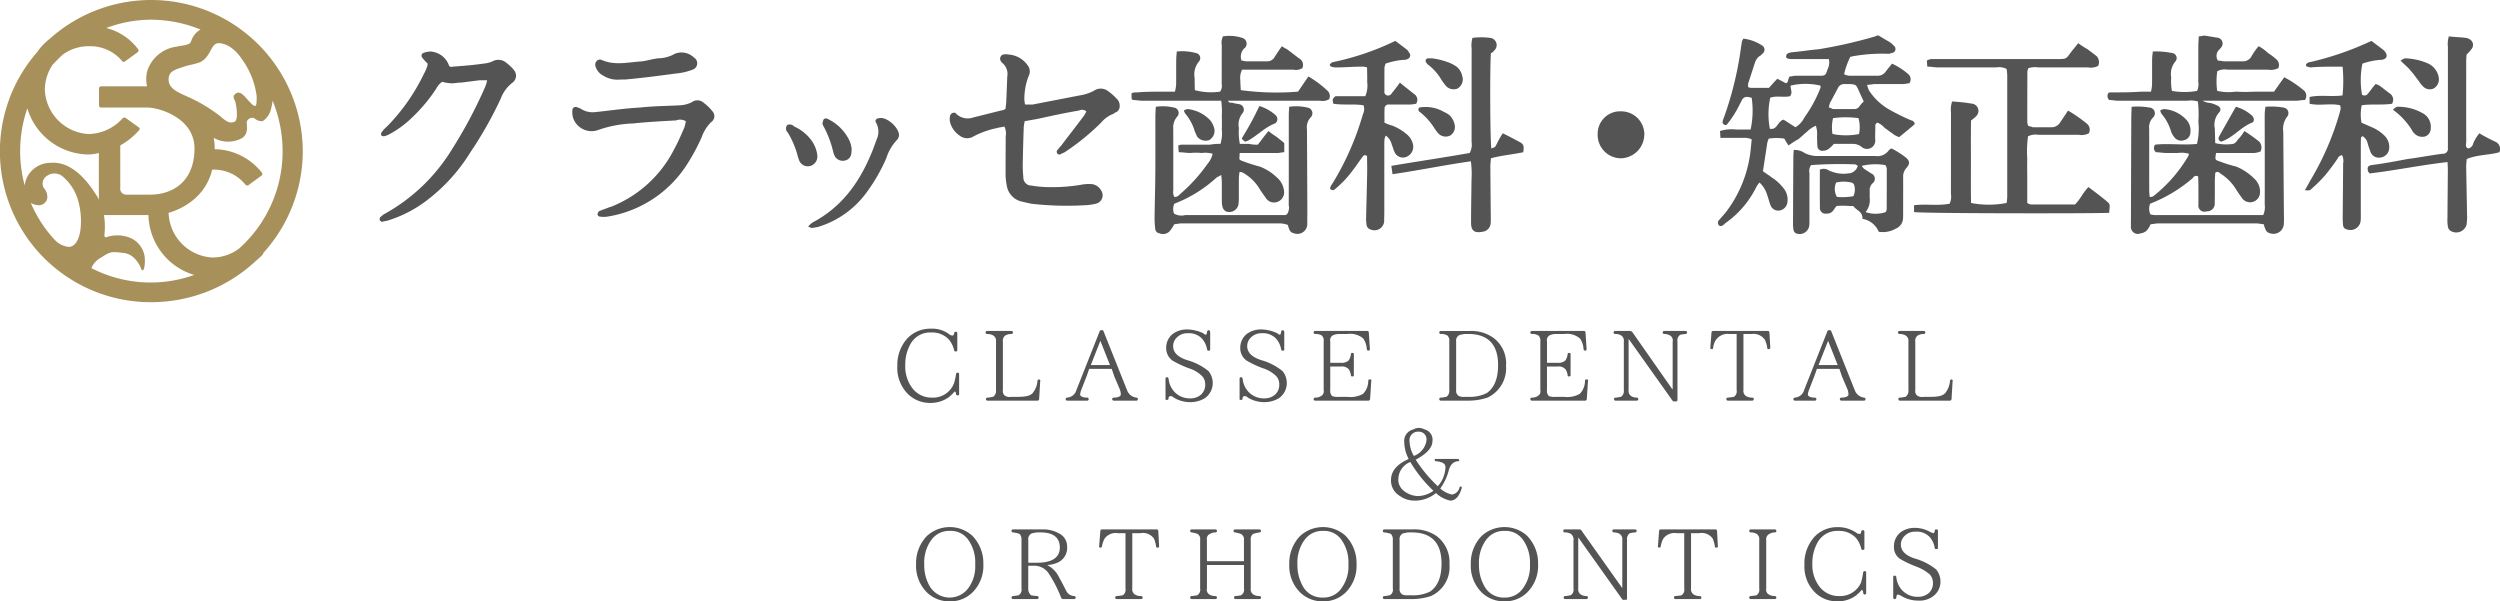 <svg id="logo_official01.svg" xmlns="http://www.w3.org/2000/svg" width="330.094" height="79.4" viewBox="0 0 330.094 79.4">
  <defs>
    <style>
      .cls-1 {
        fill: #545454;
      }

      .cls-1, .cls-2 {
        fill-rule: evenodd;
      }

      .cls-2 {
        fill: #a7905a;
      }
    </style>
  </defs>
  <path id="シェイプ_834" data-name="シェイプ 834" class="cls-1" d="M936.765,16723a8.923,8.923,0,0,1,2.346.1,0.76,0.76,0,0,1,.5,1.3,1.8,1.8,0,0,0-.527,1.5c0.012,2.7,0,5.4.008,8.1,0,0.3.035,0.6,0.06,0.9a0.712,0.712,0,0,0,.484-0.1,18.885,18.885,0,0,0,4.5-5.1,1.324,1.324,0,0,0,.209-0.5,3.74,3.74,0,0,0-1.476-.1h-1.486c-0.489,0-.979-0.1-1.4-0.1a0.7,0.7,0,0,1-.108-1c1.8-.2,3.656.1,5.518-0.1a8.408,8.408,0,0,0,.186-2.9,15.617,15.617,0,0,0-.058-2.7,3.363,3.363,0,0,0-1.395-.1h-9.161c-0.4,0-.81-0.1-1.162-0.1a0.724,0.724,0,0,1-.115-0.9,0.352,0.352,0,0,1,.265-0.1c1.362,0,2.723,0,4.085-.1h1.288a5.709,5.709,0,0,0,.136-0.9c0.016-1.1,0-2.3.013-3.4,0-.3.059-0.7,0.093-1a10.313,10.313,0,0,1,2.519.2,0.672,0.672,0,0,1,.47,1.1,2.534,2.534,0,0,0-.565,2.1,7.556,7.556,0,0,0,.091,1.8,9.318,9.318,0,0,0,3.331,0,2.136,2.136,0,0,0,.153-1.2c0.011-1.6,0-3.2.007-4.7,0-.4.037-0.8,0.06-1.3,0.3,0,.536-0.1.766-0.1,0.614,0.1,1.236.2,1.835,0.3a0.785,0.785,0,0,1,.4,1.2,2.2,2.2,0,0,1-.242.3,1.146,1.146,0,0,0-.236,1.5c0.312,0,.632.1,0.954,0.1h2.352a1.312,1.312,0,0,0,1.038-.5,8.556,8.556,0,0,1,1.032-1.5,5.513,5.513,0,0,1,1.24.9,7.951,7.951,0,0,1,1.177.9,1,1,0,0,1,.186,1.1,2.255,2.255,0,0,1-1.379.2h-5.323a2.166,2.166,0,0,0-1.356.2,8.962,8.962,0,0,0-.015,2.6,6.833,6.833,0,0,0,2.463.1,22.535,22.535,0,0,0,2.6,0h2.451c0.478-.7.915-1.3,1.343-1.9a14.559,14.559,0,0,1,2.659,1.8,0.989,0.989,0,0,1,.082,1.2c-0.395,0-.8.1-1.2,0.1H946.126a2.584,2.584,0,0,0,1.034.3,3.955,3.955,0,0,1,1.038.4,0.513,0.513,0,0,1,.164.8,2.444,2.444,0,0,0-.608,2.2c0.012,0.6.033,1.2,0.051,1.9a6.386,6.386,0,0,0,2.373.1,1.05,1.05,0,0,0,.557-0.5,6.916,6.916,0,0,0,.928-1.2,23.583,23.583,0,0,1,1.953,1.4,1.163,1.163,0,0,1,.168,1.3,2.669,2.669,0,0,1-.842.2h-5.026c-0.151.9-.146,0.9,0.441,1.1a19.589,19.589,0,0,0,2.234.7,7.292,7.292,0,0,1,2.382,1.6,2.3,2.3,0,0,1,.742,1.9,1.31,1.31,0,0,1-2.257.8c-0.31-.4-0.579-0.8-0.846-1.2a6.335,6.335,0,0,0-2.148-2.2,0.558,0.558,0,0,0-.334-0.2,0.513,0.513,0,0,0-.316.1c-0.02.3-.055,0.7-0.058,1-0.011,1,.012,2-0.017,3a1,1,0,0,1-1.063,1.1,0.81,0.81,0,0,1-1.09-.9c0.007-.9,0-1.7,0-2.5,0-.4-0.022-0.8-0.033-1.2a0.484,0.484,0,0,0-.7.2,19.343,19.343,0,0,1-5.648,3.4,1.866,1.866,0,0,0,.035,1.4,2.97,2.97,0,0,0,.94.1H954.14a2.556,2.556,0,0,0,.2-1.4q0.012-4.8,0-9.6c0-.8-0.008-1.6,0-2.4a8.588,8.588,0,0,1,.1-0.9,9.249,9.249,0,0,1,2.365.1,0.741,0.741,0,0,1,.506,1.2,2.633,2.633,0,0,0-.521,2q0.039,5.55.086,11.1a9.615,9.615,0,0,1-.023,1.2,1.377,1.377,0,0,1-1.815,1.1,0.767,0.767,0,0,1-.544-0.4,4.054,4.054,0,0,1-.288-0.8c-0.309,0-.628-0.1-0.947-0.1h-13c-0.326,0-.653.1-0.977,0.1a3.682,3.682,0,0,1-.481.8,1.358,1.358,0,0,1-.819.4,0.922,0.922,0,0,1-1.3-1c-0.018-.3-0.007-0.5-0.006-0.8,0.015-4.5.028-9,.046-13.4C936.723,16724,936.748,16723.6,936.765,16723Zm-126.4,15.5a7.274,7.274,0,0,1-.509.8,1.2,1.2,0,0,1-1.465.4,0.617,0.617,0,0,1-.545-0.6,11.264,11.264,0,0,1-.088-1.5c0.024-1.9.085-3.9,0.1-5.9,0.019-2.5,0-5,.007-7.4,0-.4.033-0.9,0.054-1.3a6.228,6.228,0,0,1,2.368.1,0.716,0.716,0,0,1,.46,1.2,2.156,2.156,0,0,0-.523,1.6c0.013,2.7,0,5.4.009,8.1a1.455,1.455,0,0,0,.127.9,0.782,0.782,0,0,0,.686-0.3,21.729,21.729,0,0,0,3.731-4.1,2.969,2.969,0,0,0,.645-1.3,3.648,3.648,0,0,0-1.462-.1,7.379,7.379,0,0,0-1.486,0c-0.488,0-.977-0.1-1.523-0.1-0.026-.3-0.046-0.6-0.067-0.9,0.161,0,.271-0.1.382-0.1H815.1a6.126,6.126,0,0,1,1.359-.1,4.714,4.714,0,0,0,.177-1.9c0.023-.6.015-1.2,0-1.8a10.3,10.3,0,0,0-.078-2H806.17c-0.449,0-.9-0.1-1.3-0.1-0.077-.1-0.142-0.2-0.147-0.2-0.014-.3,0-0.5,0-0.7a1.855,1.855,0,0,1,.717-0.1c1.238-.1,2.476-0.1,3.715-0.1h1.291a4.8,4.8,0,0,0,.158-0.9c0.019-1.1,0-2.2.015-3.3,0-.4.045-0.7,0.071-1.1a6.971,6.971,0,0,1,2.516.2,0.678,0.678,0,0,1,.432,1.1,2.66,2.66,0,0,0-.59,2.2c0,0.5.017,1.1,0.025,1.6a8.209,8.209,0,0,0,3.334.2,1.264,1.264,0,0,0,.214-1c0.01-1.7,0-3.4.011-5.1a1.959,1.959,0,0,1,.162-1.2,5.427,5.427,0,0,1,2.526.2,0.787,0.787,0,0,1,.384,1.3,1.507,1.507,0,0,0-.463,1.7c0.208,0,.44.1,0.674,0.1h2.724a1.12,1.12,0,0,0,.928-0.5q0.466-.75,1.006-1.5a3.987,3.987,0,0,0,.671.4c0.535,0.4,1.045.8,1.585,1.2a0.983,0.983,0,0,1,.436,1.3,1.6,1.6,0,0,1-1.174.2h-6.78a2.4,2.4,0,0,0-.228,1.4c0,0.5.039,0.9,0.059,1.3a34.788,34.788,0,0,0,7.556.2c0.424-.6.884-1.3,1.374-2a13.129,13.129,0,0,1,2.537,1.9,0.964,0.964,0,0,1,.2,1.1,1.683,1.683,0,0,1-1.193.2H817.444c0.206,0.4.48,0.2,0.7,0.3,0.318,0.1.651,0.1,0.949,0.2a0.736,0.736,0,0,1,.318,1.1,2.349,2.349,0,0,0-.518,2,8.023,8.023,0,0,0,.125,2.1h1.255a4.217,4.217,0,0,0,1.123.1c0.466-.6.906-1.2,1.4-1.8a10.649,10.649,0,0,0,1.122.8c0.332,0.3.649,0.5,0.965,0.8v1.2c-0.321,0-.6.1-0.872,0.1H819c-0.02.3-.036,0.6-0.05,0.8a0.731,0.731,0,0,0,.245.2,23.9,23.9,0,0,0,2.467.8,6.607,6.607,0,0,1,2.212,1.4,2.686,2.686,0,0,1,.961,1.7,1.343,1.343,0,0,1-1.623,1.6,1.36,1.36,0,0,1-.795-0.6c-0.265-.4-0.507-0.7-0.755-1.1a5.961,5.961,0,0,0-2.07-2.1,1.13,1.13,0,0,0-.611-0.2,6.218,6.218,0,0,0-.09.8c-0.011.8,0,1.6-.007,2.4a7.732,7.732,0,0,1-.028.9,1.229,1.229,0,0,1-1.7,1.1,0.956,0.956,0,0,1-.4-0.5,2.226,2.226,0,0,1-.11-0.8c-0.013-.8,0-1.7-0.008-2.5,0-.3-0.041-0.6-0.072-1a3.949,3.949,0,0,1-.571.3,17.689,17.689,0,0,1-5.631,3.5,1.7,1.7,0,0,0-.033,1.3,1.9,1.9,0,0,0,1.461.2h13a0.689,0.689,0,0,0,.445-0.1,1.519,1.519,0,0,0,.237-1.2c0.011-2.4.006-4.8,0.006-7.2,0-1.5,0-3.1,0-4.7,0-.4.033-0.7,0.053-1.1a6.269,6.269,0,0,1,2.376.1,0.757,0.757,0,0,1,.458,1.3,1.934,1.934,0,0,0-.485,1.6c0.017,3.6.035,7.1,0.05,10.7,0,0.6-.015,1.2-0.007,1.8a1.308,1.308,0,0,1-1.77,1.2,0.787,0.787,0,0,1-.562-0.4,4.381,4.381,0,0,1-.238-0.7,3.28,3.28,0,0,0-.956-0.2H811.276C810.955,16738.4,810.633,16738.5,810.361,16738.5Zm97.758-13.2c-0.688.6-1.314,1.1-2.041,1.7a2.331,2.331,0,0,1-.916-0.5c-0.345-.2-0.665-0.5-1-0.7a2.51,2.51,0,0,0-.945-0.7,0.407,0.407,0,0,0-.29.5c-0.013.6-.044,1.3-0.011,1.9a1.094,1.094,0,0,1-1.807.8,1.79,1.79,0,0,0-1.211-.4h-2.462a3.233,3.233,0,0,1-.609.6,1.189,1.189,0,0,1-.783.3,0.624,0.624,0,0,1-.767-0.6c-0.047-.4-0.033-0.9-0.054-1.3a3.38,3.38,0,0,0-.155-1.4,3.573,3.573,0,0,0-1.174.8c-0.395.3-.767,0.7-1.167,1-0.4.2-.814,0.5-1.276,0.8-0.206-.3-0.367-0.6-0.55-0.9a7.123,7.123,0,0,0-2.062,0c-0.062.2-.147,0.4-0.172,0.5-0.2,1.3-.385,2.5-0.584,3.8,0.373,0.3.748,0.5,1.12,0.8a6.215,6.215,0,0,1,1.636,1.5,2.332,2.332,0,0,1,.475,1.8,1.254,1.254,0,0,1-1.047,1.1,1.089,1.089,0,0,1-1.182-.7c-0.173-.4-0.264-0.9-0.428-1.3a3.591,3.591,0,0,0-1.03-1.7,3,3,0,0,0-.421.6,12.684,12.684,0,0,1-4.133,4.8c-0.065.1-.131,0.1-0.2,0.2-0.309.2-.494,0.2-0.645,0a0.522,0.522,0,0,1,.113-0.7c0.258-.3.528-0.6,0.784-0.9a16.35,16.35,0,0,0,3.3-8c0.07-.6.114-1.1,0.176-1.7a2.445,2.445,0,0,0-.746-0.2h-3.385c-0.019-.4-0.035-0.6-0.054-0.9a5.115,5.115,0,0,1,2.107-.2h1.931a11.639,11.639,0,0,0,.138-4.2c-0.159,0-.347-0.1-0.538-0.1a0.731,0.731,0,0,0-.785.5c-0.268.5-.547,1.1-0.863,1.6a10.785,10.785,0,0,1-.973,1.4,0.327,0.327,0,0,1-.542.1,0.357,0.357,0,0,1-.117-0.4,3.13,3.13,0,0,1,.2-0.6,45.041,45.041,0,0,0,2.207-9.1c0.044-.3.091-0.6,0.148-0.9a0.959,0.959,0,0,0,.155-0.3,5.694,5.694,0,0,1,2.477.9,0.648,0.648,0,0,1,.043,1.1,1.879,1.879,0,0,1-.5.4,2.415,2.415,0,0,0-.417.6c-0.337,1-.645,2-0.949,2.9a1.912,1.912,0,0,0-.006.5,0.963,0.963,0,0,0,.5.1h2.243c0.366-.4.711-0.8,1.109-1.2q0.585,0.3,1.151.6c0.386-.2.207-0.6,0.486-0.9,0.213,0,.53-0.1.847-0.1h2.971c0.877,0,.9,0,1.2-0.9a1.923,1.923,0,0,0,.144-1.3H892c-0.669,0-.888-0.1-0.847-0.4s0.2-.4.758-0.5c1.185-.1,2.369-0.3,3.552-0.4a62.543,62.543,0,0,0,7.468-1.7,0.624,0.624,0,0,1,.455-0.1c0.468,0.3,1,.6,1.511.9a5.266,5.266,0,0,1,.537.5,0.528,0.528,0,0,1-.381.9,0.88,0.88,0,0,1-.494.1,22,22,0,0,0-4.435.3c-0.159,0-.314.1-0.5,0.1a10.3,10.3,0,0,0-.823,2.3,1.9,1.9,0,0,0,.682.2h3.714a1.284,1.284,0,0,0,1.136-.6c0.226-.3.5-0.6,0.791-1a8.824,8.824,0,0,1,2.163,1.4,0.9,0.9,0,0,1,.128,1.2c-0.257,0-.535.1-0.813,0.1h-3.715c-0.313,0-.627.1-1.045,0.1a5,5,0,0,0,.219.7,7.943,7.943,0,0,0,2.942,2.7,27.987,27.987,0,0,0,2.679,1.3A0.5,0.5,0,0,1,908.119,16725.3Zm-16.365-5.1c-0.1.4,0.326,0.9-.1,1.4-0.833.2-1.754-.1-2.606,0.2a10.221,10.221,0,0,0-.051,4.1c0.983,0.2,1.013-1,1.806-1.2,0.515,0.3,1.055.7,1.588,1a3.229,3.229,0,0,0,1.173-1.3,17.41,17.41,0,0,0,2.115-3.9,0.693,0.693,0,0,0-.015-0.3A8.591,8.591,0,0,0,891.754,16720.2Zm9.637,2.1c-0.225-.5-0.42-0.9-0.6-1.3-0.4-.9-0.334-1-1.586-1H898.83a0.905,0.905,0,0,0-.878.6c-0.326.6-.687,1.3-1.022,1.9a3.837,3.837,0,0,0-.141.6c0.233,0,.413.2,0.6,0.2h2.723a0.8,0.8,0,0,0,.742-0.4A4.5,4.5,0,0,1,901.391,16722.3Zm-4.121,4.3c0.221,0,.45.1,0.676,0.1a8.945,8.945,0,0,0,2.823-.1,4.4,4.4,0,0,0-.073-2.1,12.577,12.577,0,0,0-3.357,0A5.256,5.256,0,0,0,897.27,16726.6ZM933.8,16737c-1.236.1-24.618,0.1-25.761-.1v-0.9c1.568-.2,3.138.1,4.686-0.2a2.116,2.116,0,0,0,.183-1.3c0.01-3.6,0-7.2.009-10.8a3.216,3.216,0,0,1,.15-1.4,23.961,23.961,0,0,1,2.7.3,0.957,0.957,0,0,1,.51,1.6,3.731,3.731,0,0,1-.712.6c-0.037,1.8-.015,3.7-0.016,5.5s-0.019,3.6.016,5.4a12.34,12.34,0,0,0,4.692,0,5.727,5.727,0,0,0,.085-0.8c0-5.3,0-10.7,0-16.1a8.04,8.04,0,0,0-.085-0.8,2.212,2.212,0,0,0-1.368-.2h-7.674c-0.448,0-.895-0.1-1.424-0.1-0.023-.3-0.04-0.5-0.061-0.8a1.44,1.44,0,0,1,.581-0.2h16.462c1.513,0,1.3,0,2.132-1.1,0.246-.3.5-0.6,0.805-1a12.814,12.814,0,0,0,1.234.8c0.4,0.3.8,0.6,1.186,0.9a1.165,1.165,0,0,1,.22,1.3,2.073,2.073,0,0,1-1.332.2h-6.56a2.968,2.968,0,0,0-1.327.1,3.524,3.524,0,0,0-.125.4c-0.012,2.2-.018,4.5-0.016,6.7a2.083,2.083,0,0,0,.108.5c0.207,0.1.4,0.1,0.594,0.2h2.6a1.3,1.3,0,0,0,1.01-.6c0.333-.5.688-1,1.067-1.6a18.113,18.113,0,0,1,2.448,1.7,1.017,1.017,0,0,1,.3,1.3,2.078,2.078,0,0,1-1.334.2h-5.323a2.236,2.236,0,0,0-1.374.2,15.292,15.292,0,0,0-.1,3c-0.024.9,0,1.9,0,2.8v3a1.36,1.36,0,0,0,.5.2h5.8c0.724-.7,1.069-1.6,1.781-2.3,0.928,0.7,1.741,1.3,2.557,2C933.927,16735.9,933.906,16735.9,933.8,16737Zm-145.876-11.4c-0.3.1-.624,0.1-0.932,0.2a11.664,11.664,0,0,0-3.119,1.1,1.593,1.593,0,0,1-1.86-.1,3.077,3.077,0,0,1-1.242-1.7,2.041,2.041,0,0,1-.017-0.9,0.553,0.553,0,0,1,.689-0.4,2.882,2.882,0,0,1,.209.2,2.2,2.2,0,0,0,2.2.4l3.6-.9a1.68,1.68,0,0,0,.614-0.2c0.04-.3.1-0.7,0.111-1,0.051-1.1.086-2.2,0.133-3.3a1.869,1.869,0,0,0-.671-1.8,1.6,1.6,0,0,1-.221-0.3,0.586,0.586,0,0,1,.347-0.8,1.81,1.81,0,0,1,.733,0,3.361,3.361,0,0,1,2.558,1.5,1.322,1.322,0,0,1,.047,1.4,8.741,8.741,0,0,0-.54,2.9,3.642,3.642,0,0,0,.1.8h1.008l6.192-1.2a5.965,5.965,0,0,0,1.863-.6,1.569,1.569,0,0,1,1.846,0,7.476,7.476,0,0,1,1.156,1,1.272,1.272,0,0,1,.425,1,0.876,0.876,0,0,1-.435.8,0.611,0.611,0,0,0-.327.2,4.025,4.025,0,0,0-1.7,1.2,30.974,30.974,0,0,1-4.8,3.9c-0.206.1-.422,0.2-0.65,0.3a0.373,0.373,0,0,1-.311-0.1,0.518,0.518,0,0,1-.076-0.4c0.176-.2.393-0.5,0.6-0.7,0.963-1.3,1.932-2.5,2.886-3.8a2.872,2.872,0,0,0,.409-0.7,0.907,0.907,0,0,0-.988-0.1c-1.819.3-3.636,0.7-5.453,1.1-0.561.1-1.121,0.2-1.7,0.3-0.05.3-.118,0.6-0.126,0.8-0.051,1.6-.1,3.2-0.127,4.8a15.267,15.267,0,0,0,.078,1.8,1.051,1.051,0,0,0,1.075,1.1,13.037,13.037,0,0,0,1.968.2,23.189,23.189,0,0,0,4.558-.3,5.083,5.083,0,0,1,1.229-.1,1.587,1.587,0,0,1,1.409.8,1.137,1.137,0,0,1-.68,1.8,7.236,7.236,0,0,1-1.468.2,41.415,41.415,0,0,1-7.042-.2c-0.448-.1-0.9-0.2-1.327-0.3a2.579,2.579,0,0,1-1.914-2.1,8.5,8.5,0,0,1-.153-1.4c-0.011-1.7.016-3.4,0.013-5.1A2.03,2.03,0,0,0,787.925,16725.6Zm180.5-11.3c0.54,0.4,1.075.8,1.59,1.2a1.269,1.269,0,0,1,.37.5,0.492,0.492,0,0,1-.278.7,0.828,0.828,0,0,1-.479.1,9.466,9.466,0,0,0-2.387.5,10.97,10.97,0,0,0-.054,4.1,0.553,0.553,0,0,0,.759-0.1c0.332-.4.659-0.9,1.027-1.3a1.548,1.548,0,0,1,.651.3c0.4,0.3.77,0.6,1.172,0.9a1,1,0,0,1,.354,1.4c-1.312.2-2.681,0-4,.2a5.936,5.936,0,0,0-.031,2.3c0.463,0.2.917,0.4,1.371,0.6a5.268,5.268,0,0,1,1.651,1.1,2.086,2.086,0,0,1,.623,1.8,1.3,1.3,0,0,1-1.152,1.1,1.165,1.165,0,0,1-1.286-.7c-0.151-.4-0.25-0.7-0.377-1.1a1.561,1.561,0,0,0-.64-1c-0.241,0-.261.2-0.267,0.4-0.013.3-.014,0.7-0.014,1.1q0,4.35,0,8.7a8.191,8.191,0,0,1-.015.9,1.355,1.355,0,0,1-1.791,1.2,0.619,0.619,0,0,1-.538-0.6,8.557,8.557,0,0,1-.045-1.1c0.017-2.3.045-4.7,0.056-7a1.765,1.765,0,0,0-.131-1.1,0.644,0.644,0,0,0-.574.4,27.742,27.742,0,0,1-1.719,2.3,19.775,19.775,0,0,1-1.943,1.9,1.421,1.421,0,0,1-.671,0c0.27-.5.459-0.8,0.665-1.2a37.474,37.474,0,0,0,3.916-9,5.377,5.377,0,0,0,.133-0.6,1.638,1.638,0,0,0-.079-0.4c-1.28-.3-2.653.1-4.026-0.2v-0.9c1.432-.3,2.88,0,4.347-0.2a18.777,18.777,0,0,0,.008-3.8h-0.761c-1.153,0-2.307,0-3.461.1-0.159,0-.325-0.1-0.478-0.1a0.2,0.2,0,0,1-.121-0.2,0.177,0.177,0,0,1,.088-0.2,0.79,0.79,0,0,1,.437-0.2A39.876,39.876,0,0,0,968.428,16714.3Zm-128.273,5.5c0.685,0.6,1.259,1,1.85,1.5a0.9,0.9,0,0,1,.29,1.3,4.738,4.738,0,0,1-1.193.1h-2.351a0.539,0.539,0,0,0-.624.6c-0.028.6-.007,1.2-0.007,1.8a5.966,5.966,0,0,0,1.072.4,6.635,6.635,0,0,1,1.828,1.1,2.343,2.343,0,0,1,.889,1.5,1.437,1.437,0,0,1-1.243,1.6,1.207,1.207,0,0,1-1.208-.7c-0.156-.3-0.236-0.7-0.373-1a2.038,2.038,0,0,0-.789-1.2,1.567,1.567,0,0,0-.178.5c-0.027.4-.02,0.7-0.021,1.1,0,2.9,0,5.7,0,8.6,0,0.3-.024.7-0.015,1.1a1.287,1.287,0,0,1-1.8,1.1,0.719,0.719,0,0,1-.527-0.6,5.247,5.247,0,0,1-.059-1c0.041-1.9.1-3.9,0.136-5.8,0.015-.8-0.008-1.6-0.014-2.3-0.318-.2-0.457-0.1-0.583.1-0.463.6-.913,1.3-1.385,1.9a13.469,13.469,0,0,1-2.425,2.5,0.705,0.705,0,0,1-.42-0.1,0.29,0.29,0,0,1-.035-0.3,5.614,5.614,0,0,1,.361-0.6,36.808,36.808,0,0,0,3.935-9,1.471,1.471,0,0,0,.081-1.2c-1.275-.2-2.6,0-3.97-0.2a1.522,1.522,0,0,1-.084-0.6,1.306,1.306,0,0,1,.369-0.4h3.92a3.489,3.489,0,0,0,.252-1.9c0.023-.6-0.008-1.2-0.016-1.9a2.22,2.22,0,0,0-.764-0.1c-1.072,0-2.144.1-3.215,0.1a1.855,1.855,0,0,1-.735-0.1,0.266,0.266,0,0,1-.194-0.2,0.167,0.167,0,0,1,.1-0.2,0.513,0.513,0,0,1,.32-0.2,35.3,35.3,0,0,0,8.218-2.8c0.545,0.4,1.079.8,1.59,1.2,0.151,0.2.261,0.4,0.341,0.5a0.521,0.521,0,0,1-.34.7,0.838,0.838,0,0,1-.482.1,9.644,9.644,0,0,0-2.392.5,2.868,2.868,0,0,0-.145.5c-0.013,1.1-.014,2.1-0.008,3.1a0.508,0.508,0,0,0,.34.6,0.566,0.566,0,0,0,.633-0.3C839.417,16720.8,839.734,16720.4,840.155,16719.8Zm-120.524-.3H718.6l-2.333.3c-0.448,0-.9.1-1.344,0.1a5.393,5.393,0,0,1-1.227-.2,2.507,2.507,0,0,0-.782.9,20.934,20.934,0,0,1-3.176,3.8,12.887,12.887,0,0,1-2.975,2.2,2.394,2.394,0,0,1-.8.3,2.709,2.709,0,0,1-.3-0.1,0.511,0.511,0,0,1,.014-0.4,4.363,4.363,0,0,1,.736-0.8,25.9,25.9,0,0,0,4.846-6.9,6.181,6.181,0,0,0,.452-1,1.592,1.592,0,0,0,.073-0.4,5.8,5.8,0,0,1-.73-0.8,0.4,0.4,0,0,1,.135-0.6,3.223,3.223,0,0,1,.946-0.2,2.764,2.764,0,0,1,2.478,1.9,0.422,0.422,0,0,0,.465.1c1.352-.1,2.706-0.2,4.052-0.4a3.658,3.658,0,0,0,1.42-.4,1.6,1.6,0,0,1,1.622.3,5,5,0,0,1,1.034,1,1.135,1.135,0,0,1-.209,1.6,4.679,4.679,0,0,0-1.557,2.1,51.776,51.776,0,0,1-4.012,7.1,23.341,23.341,0,0,1-5.813,6.4,16.44,16.44,0,0,1-5.04,2.6c-0.27.1-.558,0.1-0.841,0.2a1.351,1.351,0,0,1-.271-0.2,0.54,0.54,0,0,1,.041-0.4,4.813,4.813,0,0,1,.485-0.4,24.113,24.113,0,0,0,9.009-8.6,60.7,60.7,0,0,0,4.362-8.2A4.73,4.73,0,0,0,719.631,16719.5Zm181.605,18.3c0.023-1-.79-1.1-1.224-1.7h-0.469a10.076,10.076,0,0,0-1.737,0c-0.16.2-.3,0.4-0.436,0.6a0.97,0.97,0,0,1-.858.4,0.743,0.743,0,0,1-.9-0.8c-0.022-1.7-.007-3.3-0.007-5a1.234,1.234,0,0,1,1.19.1,4.483,4.483,0,0,0,2.541.4,1.358,1.358,0,0,0,1.278-1,0.989,0.989,0,0,0-.371-0.2,52.151,52.151,0,0,0-5.8.1,1.387,1.387,0,0,0-.207,1.1c-0.01,2,0,4-.007,6.1a4.526,4.526,0,0,1-.042.9,1.283,1.283,0,0,1-1.751.9,0.625,0.625,0,0,1-.3-0.4,4,4,0,0,1-.075-0.8q0.016-4.5.045-9c0-.2.034-0.5,0.053-0.8a2.3,2.3,0,0,1,1.429.4,3.768,3.768,0,0,0,1.8.4h7.543a1.834,1.834,0,0,0,1.81-.8,1.273,1.273,0,0,1,.329-0.2,11.77,11.77,0,0,1,1.762,1.1c0.662,0.5.726,0.9,0.183,1.5a1.663,1.663,0,0,0-.413,1.1c0.011,1.6,0,3.1,0,4.6,0,0.3,0,.6-0.01.9a1.549,1.549,0,0,1-.979,1.4,3.389,3.389,0,0,1-2.235.4A2.808,2.808,0,0,0,901.236,16737.8Zm0.4-.9a4.053,4.053,0,0,0,2.664,0,1.257,1.257,0,0,0,.13-0.3c0.009-1.8.016-3.7,0.007-5.5a1.3,1.3,0,0,0-.178-0.4,7.776,7.776,0,0,0-3.117.1,1.465,1.465,0,0,0,.321.4c0.3,0.2.624,0.4,0.925,0.6a0.753,0.753,0,0,1,.182,1.3,1.221,1.221,0,0,0-.384,1c0.009,0.3,0,.6,0,0.9A2.5,2.5,0,0,1,901.638,16736.9Zm-1.6-2.1a2.052,2.052,0,0,0,.12-1.4,0.505,0.505,0,0,0-.395-0.4,4.531,4.531,0,0,0-2.007,0,2.108,2.108,0,0,0,.105,1.9A8.023,8.023,0,0,0,900.04,16734.8Zm-50.517-4.6c-3.534.5-6.876,1.2-10.336,1.7-0.054-.4-0.1-0.7-0.156-1.1,3.521-.6,6.96-1.1,10.344-1.7a2.326,2.326,0,0,0,.248-1.5c0.009-4.1,0-8.2.009-12.3a3.446,3.446,0,0,1,.113-1.4,9.062,9.062,0,0,1,2.333,0,0.959,0.959,0,0,1,.5,1.7,0.64,0.64,0,0,1-.4.3c-0.15,1.8-.107,11.6.058,12.6a2.527,2.527,0,0,0,.485-0.2c0.211-.3.357-0.7,0.541-1a7.524,7.524,0,0,1,.48-0.8c0.833,0.4,1.578.8,2.32,1.2,0.468,0.3.5,0.5,0.383,1.3-1.378.3-2.817,0.4-4.267,0.8-0.029.4-.077,0.8-0.075,1.1,0.011,2.1.035,4.2,0.052,6.2,0,0.5.023,0.9-.013,1.3a1.2,1.2,0,0,1-1.087,1.1c-1.026.2-1.5-.1-1.5-1.2,0-1.9.04-3.8,0.062-5.7A12.512,12.512,0,0,0,849.523,16730.2Zm128.956,0.1c-3.545.4-6.885,1.1-10.261,1.5a0.8,0.8,0,0,1-.232-0.3c-0.115-.5-0.027-0.7.446-0.8,1.584-.2,3.169-0.5,4.753-0.8,1.543-.2,3.088-0.5,4.63-0.7a0.653,0.653,0,0,0,.712-0.8c0.017-.4.009-0.7,0.009-1q0-6.15,0-12.3a3.4,3.4,0,0,1,.127-1.4c0.742,0.1,1.472.1,2.2,0.2a1.227,1.227,0,0,1,.572.2,0.853,0.853,0,0,1,.278,1.2,5.475,5.475,0,0,1-.709.8c-0.015.2-.052,0.5-0.052,0.8,0,3.5-.009,7.1.006,10.6,0,0.4-.2.9,0.305,1a0.877,0.877,0,0,0,.624-0.7,5.811,5.811,0,0,1,.8-1.3,21.849,21.849,0,0,0,2.083,1.1,1.044,1.044,0,0,1,.56,1.4c-1.37.4-2.894,0.3-4.307,0.9-0.028.3-.079,0.7-0.074,1,0.033,2.1.083,4.2,0.114,6.3a6.328,6.328,0,0,1-.074,1.4,1.419,1.419,0,0,1-2.071.8,0.786,0.786,0,0,1-.385-0.6,4.982,4.982,0,0,1-.057-1.1c0.013-2,.037-4,0.049-6C978.535,16731.3,978.5,16730.8,978.479,16730.3Zm-232.61-5.4a1.455,1.455,0,0,0-1.276-.1c-1.89.1-3.785,0.2-5.667,0.4a15.483,15.483,0,0,0-4.724.9,2.57,2.57,0,0,1-3.23-1.7,2.864,2.864,0,0,1-.08-0.9,0.443,0.443,0,0,1,.7-0.4c0.113,0,.223.1,0.322,0.1a2.9,2.9,0,0,0,2.01.5c1.968-.2,3.932-0.5,5.9-0.6,1.765-.2,3.536-0.2,5.3-0.3a3.977,3.977,0,0,0,1.531-.4,1.231,1.231,0,0,1,1.609.1,5.759,5.759,0,0,1,1.132,1.1,0.935,0.935,0,0,1-.15,1.4,5.152,5.152,0,0,0-1.27,2,26.406,26.406,0,0,1-2.2,4,15.335,15.335,0,0,1-10.243,6.5,3.24,3.24,0,0,1-.983,0,0.348,0.348,0,0,1-.337-0.3,0.6,0.6,0,0,1,.206-0.4c0.115-.1.288-0.1,0.438-0.2,0.381-.1.762-0.3,1.145-0.4a15.822,15.822,0,0,0,8.282-7.5c0.5-.9.936-1.9,1.372-2.9A4.74,4.74,0,0,0,745.869,16724.9Zm16.159,13.9a5.744,5.744,0,0,1,.535-0.5c3.824-2,6.171-5.2,7.789-9.1,0.27-.6.493-1.3,0.725-1.9a2.425,2.425,0,0,0-.083-2.2c-0.209-.3.048-0.6,0.434-0.6,0.871-.2,2.376,1,2.589,2.1a0.994,0.994,0,0,1-.191.7,6.163,6.163,0,0,0-1.484,2.5,23.542,23.542,0,0,1-2.664,4.6,12.367,12.367,0,0,1-6.466,4.5c-0.234,0-.479.1-0.719,0.1A1.451,1.451,0,0,1,762.028,16738.8Zm110.4-12.1a3.166,3.166,0,0,1-3.061,3.1,3.089,3.089,0,0,1-3.094-3.2,2.96,2.96,0,0,1,3.1-3A3.06,3.06,0,0,1,872.43,16726.7Zm-135.181-7.3a3.577,3.577,0,0,1-2.255-.5,2.023,2.023,0,0,1-1.03-1.2,0.726,0.726,0,0,1,.1-0.7,0.59,0.59,0,0,1,.664-0.2c1.773,0.8,3.579.3,5.368,0.2,0.695-.1,1.378-0.3,2.072-0.4a4.573,4.573,0,0,0,2.258-.6,2.353,2.353,0,0,1,2.527.5,0.883,0.883,0,0,1-.192,1.6,7.892,7.892,0,0,1-2.145.5c-2.247.3-4.5,0.6-6.754,0.8h-0.617Zm25.97,9.9a1.3,1.3,0,0,1-.861,1.5,1.226,1.226,0,0,1-1.508-.7,7.578,7.578,0,0,1-.281-0.9,11.927,11.927,0,0,0-1.226-2.8,0.7,0.7,0,0,1-.061-1,0.782,0.782,0,0,1,.9.2,5.782,5.782,0,0,1,2.256,1.8A4.276,4.276,0,0,1,763.219,16729.3Zm4.555-.7c-0.022.3-.025,0.4-0.052,0.6a1.043,1.043,0,0,1-.851.9,1.21,1.21,0,0,1-1.278-.5,2.7,2.7,0,0,1-.243-0.6,13.607,13.607,0,0,0-1.385-3.6,0.112,0.112,0,0,0-.052-0.1,2.289,2.289,0,0,1,.14-0.6,0.4,0.4,0,0,1,.551-0.1,6.053,6.053,0,0,1,2.94,3A4.879,4.879,0,0,1,767.774,16728.6Zm76.624-12a9.8,9.8,0,0,1,2.077.5,5.107,5.107,0,0,1,1.169.6,2.115,2.115,0,0,1,.735,1.2,1.4,1.4,0,0,1-.626,1.7,1.383,1.383,0,0,1-1.63-.5c-0.16-.2-0.3-0.4-0.436-0.6a6.933,6.933,0,0,0-1.856-2.1,2.39,2.39,0,0,1-.237-0.3,0.351,0.351,0,0,1,.235-0.5H844.4Zm127.881,0.3a3.459,3.459,0,0,1,.58-0.3,8.2,8.2,0,0,1,3.1.7,2.48,2.48,0,0,1,1.363,1.8,1.386,1.386,0,0,1-.7,1.5,1.238,1.238,0,0,1-1.462-.4,2.343,2.343,0,0,1-.459-0.6c-0.343-.4-0.65-0.9-1.03-1.3C973.292,16717.8,972.844,16717.5,972.279,16716.9Zm-129.566,6.2a4.826,4.826,0,0,1,3.305.6,2.606,2.606,0,0,1,.788.5,2.513,2.513,0,0,1,.594,1.2,1.336,1.336,0,0,1-.606,1.4,1.349,1.349,0,0,1-1.578-.3,7.4,7.4,0,0,1-.454-0.6,8.611,8.611,0,0,0-1.945-2.2A0.366,0.366,0,0,1,842.713,16723.1Zm128.566,0.3a1.9,1.9,0,0,1,.513-0.4,6.418,6.418,0,0,1,3.322.8,2.029,2.029,0,0,1,1.161,2,1.126,1.126,0,0,1-.7,1.1,1.405,1.405,0,0,1-1.379-.3,1.553,1.553,0,0,1-.4-0.5A9.207,9.207,0,0,0,971.279,16723.4Zm-22.681,4.2a0.445,0.445,0,0,1-.314-0.6c0.013,0,.028,0,0.048-0.1q1.1-1.95,2.207-3.9a5.151,5.151,0,0,1,2.165,1.2c0.28,0.3.3,0.8-.05,0.9C951.152,16725.7,950.135,16727.1,948.6,16727.6Zm-128.9,0a3.173,3.173,0,0,1-.426-0.4c0.416-.7.841-1.4,1.223-2.1s0.728-1.4,1.112-2.2a5.7,5.7,0,0,1,2.136,1.2,0.7,0.7,0,0,1-.063,1.1c-1.363.5-2.327,1.6-3.625,2.3C819.948,16727.5,819.835,16727.6,819.7,16727.6Zm-8.072-4.1a1.241,1.241,0,0,1,.509-0.2,4.817,4.817,0,0,1,3,1.5,2.907,2.907,0,0,1,.524,1.1,1.406,1.406,0,0,1-.683,1.5,1.422,1.422,0,0,1-1.611-.5c-0.127-.3-0.222-0.5-0.3-0.7a6.246,6.246,0,0,0-1.249-2.3A1.776,1.776,0,0,1,811.628,16723.5Zm128.914,0a1.225,1.225,0,0,1,.513-0.2,4.434,4.434,0,0,1,2.839,1.3,2.1,2.1,0,0,1,.644,1.8,1.053,1.053,0,0,1-.808,1,1.148,1.148,0,0,1-1.331-.4,2.84,2.84,0,0,1-.4-0.7,6.422,6.422,0,0,0-1.29-2.4A1.587,1.587,0,0,1,940.542,16723.5Zm-147.87,35.7-0.143,2.4a0.219,0.219,0,0,1-.207.2h-6.615a0.2,0.2,0,0,1,0-.4c0.325,0,.571-0.1.74-0.1a0.952,0.952,0,0,0,.389-0.9v-6.4a0.814,0.814,0,0,0-.363-0.8,1.526,1.526,0,0,0-.817-0.2,0.2,0.2,0,0,1,0-.4h3.216a0.2,0.2,0,1,1,0,.4,1.6,1.6,0,0,0-.817.2,0.846,0.846,0,0,0-.311.8v6.4a0.8,0.8,0,0,0,.207.7,1.113,1.113,0,0,0,.882.2h0.791c1.077,0,1.79-.1,2.127-0.6a2.87,2.87,0,0,0,.558-1.5,0.209,0.209,0,0,1,.207-0.2A0.162,0.162,0,0,1,792.672,16759.2Zm22.024-4.2a2.843,2.843,0,0,0-.674-1.4,2.355,2.355,0,0,0-1.855-.7,1.925,1.925,0,0,0-1.491.6,1.559,1.559,0,0,0-.454,1.1c0,0.8.571,1.4,1.7,1.8l0.324,0.1a7.813,7.813,0,0,1,2.646,1.4,2.485,2.485,0,0,1,.557,1.5,2.425,2.425,0,0,1-1.076,2.1,3.758,3.758,0,0,1-1.868.5,4.252,4.252,0,0,1-2.2-.6,0.571,0.571,0,0,0-.454-0.2,0.268,0.268,0,0,0-.234.3c-0.013.2-.077,0.2-0.207,0.2s-0.195,0-.195-0.1v-2.7a0.19,0.19,0,0,1,.195-0.2,0.23,0.23,0,0,1,.207.2,2.979,2.979,0,0,0,.74,1.7,2.761,2.761,0,0,0,2.152.9,2.1,2.1,0,0,0,1.4-.5,1.758,1.758,0,0,0,.545-1.4,1.524,1.524,0,0,0-.467-1.1,4.351,4.351,0,0,0-1.764-1l-0.246-.1a12.914,12.914,0,0,1-1.855-.9,2.025,2.025,0,0,1-.817-1.7,2.313,2.313,0,0,1,.856-1.8,3.117,3.117,0,0,1,1.971-.6,5.194,5.194,0,0,1,2.062.5,0.9,0.9,0,0,0,.312.2c0.09,0,.155-0.1.181-0.3s0.091-.3.221-0.3,0.207,0.1.207,0.3v2.2c0,0.2-.065.2-0.195,0.2S814.722,16755.2,814.7,16755Zm9.78,0a2.837,2.837,0,0,0-.675-1.4,2.352,2.352,0,0,0-1.854-.7,1.925,1.925,0,0,0-1.491.6,1.559,1.559,0,0,0-.454,1.1c0,0.8.57,1.4,1.7,1.8l0.324,0.1a7.805,7.805,0,0,1,2.645,1.4,2.474,2.474,0,0,1,.558,1.5,2.425,2.425,0,0,1-1.076,2.1,3.758,3.758,0,0,1-1.868.5,4.252,4.252,0,0,1-2.2-.6,0.572,0.572,0,0,0-.454-0.2,0.268,0.268,0,0,0-.234.3c-0.013.2-.078,0.2-0.207,0.2s-0.195,0-.195-0.1v-2.7a0.19,0.19,0,0,1,.195-0.2,0.23,0.23,0,0,1,.207.2,2.978,2.978,0,0,0,.739,1.7,2.765,2.765,0,0,0,2.153.9,2.1,2.1,0,0,0,1.4-.5,1.758,1.758,0,0,0,.545-1.4,1.524,1.524,0,0,0-.467-1.1,4.344,4.344,0,0,0-1.764-1l-0.247-.1a12.942,12.942,0,0,1-1.854-.9,2.025,2.025,0,0,1-.817-1.7,2.313,2.313,0,0,1,.856-1.8,3.117,3.117,0,0,1,1.971-.6,5.194,5.194,0,0,1,2.062.5,0.9,0.9,0,0,0,.311.2c0.091,0,.156-0.1.182-0.3s0.091-.3.22-0.3,0.208,0.1.208,0.3v2.2c0,0.2-.065.2-0.194,0.2S824.5,16755.2,824.476,16755Zm11.907,4.2-0.156,2.4a0.222,0.222,0,0,1-.22.2h-7.03a0.2,0.2,0,0,1-.207-0.2,0.2,0.2,0,0,1,.2-0.2,1.322,1.322,0,0,0,.765-0.2,0.707,0.707,0,0,0,.363-0.8v-6.4a0.944,0.944,0,0,0-.247-0.8,1.547,1.547,0,0,0-.881-0.2,0.2,0.2,0,0,1-.2-0.2,0.2,0.2,0,0,1,.207-0.2h6.874a0.2,0.2,0,0,1,.207.2l0.143,2.2a0.193,0.193,0,0,1-.207.2,0.207,0.207,0,0,1-.2-0.2,2.729,2.729,0,0,0-.467-1.4,2.624,2.624,0,0,0-2.075-.6h-1.141a1.883,1.883,0,0,0-.843.2,0.768,0.768,0,0,0-.3.8v2.8h1.374a1.407,1.407,0,0,0,1.051-.3,2.038,2.038,0,0,0,.3-0.8c0.013-.2.078-0.2,0.208-0.2s0.181,0,.181.2v2.7c0,0.2-.064.2-0.194,0.2s-0.182,0-.2-0.2a1.969,1.969,0,0,0-.246-0.7,1.17,1.17,0,0,0-1.1-.4h-1.374v3.1a0.945,0.945,0,0,0,.259.8,2.107,2.107,0,0,0,.882.1h1.141a3.328,3.328,0,0,0,2.049-.4,2.453,2.453,0,0,0,.688-1.7c0.013-.2.078-0.2,0.22-0.2C836.331,16759,836.4,16759,836.383,16759.2Zm9.184-6.6h3.748a5.129,5.129,0,0,1,3.191.9,4.208,4.208,0,0,1,1.673,3.7,4.286,4.286,0,0,1-2.451,4.2,8.055,8.055,0,0,1-2.478.4h-3.683a0.2,0.2,0,0,1-.207-0.2,0.2,0.2,0,0,1,.194-0.2c0.325,0,.571-0.1.74-0.1a0.926,0.926,0,0,0,.389-0.9v-6.4a0.944,0.944,0,0,0-.247-0.8,1.549,1.549,0,0,0-.882-0.2,0.2,0.2,0,0,1-.194-0.2A0.2,0.2,0,0,1,845.567,16752.6Zm3.178,0.4c-0.234,0-.441.1-0.623,0.1a0.808,0.808,0,0,0-.532.9v6.4a0.8,0.8,0,0,0,.377.8,1.657,1.657,0,0,0,.778.1h0.466a5,5,0,0,0,2.426-.5c0.985-.7,1.491-1.9,1.491-3.7,0-2.7-1.31-4.1-3.917-4.1h-0.466Zm16.251,6.2-0.156,2.4a0.221,0.221,0,0,1-.22.2h-7.029a0.2,0.2,0,0,1-.208-0.2,0.2,0.2,0,0,1,.195-0.2,1.322,1.322,0,0,0,.765-0.2,0.706,0.706,0,0,0,.363-0.8v-6.4a0.947,0.947,0,0,0-.246-0.8,1.552,1.552,0,0,0-.882-0.2,0.2,0.2,0,0,1-.195-0.2,0.2,0.2,0,0,1,.208-0.2h6.873a0.2,0.2,0,0,1,.208.2l0.142,2.2a0.193,0.193,0,0,1-.207.2,0.207,0.207,0,0,1-.195-0.2,2.72,2.72,0,0,0-.467-1.4,2.622,2.622,0,0,0-2.074-.6h-1.142a1.883,1.883,0,0,0-.843.2,0.77,0.77,0,0,0-.3.8v2.8h1.375a1.4,1.4,0,0,0,1.05-.3,2.039,2.039,0,0,0,.3-0.8c0.012-.2.077-0.2,0.207-0.2s0.182,0,.182.2v2.7c0,0.2-.065.2-0.2,0.2s-0.182,0-.194-0.2a1.95,1.95,0,0,0-.247-0.7,1.17,1.17,0,0,0-1.1-.4h-1.375v3.1a0.945,0.945,0,0,0,.259.8,2.107,2.107,0,0,0,.882.1h1.142a3.33,3.33,0,0,0,2.049-.4,2.458,2.458,0,0,0,.687-1.7c0.013-.2.078-0.2,0.22-0.2C864.944,16759,865.009,16759,865,16759.2Zm12.88-6.2a5.963,5.963,0,0,0-.688.1,0.873,0.873,0,0,0-.376.9v7.7a0.193,0.193,0,0,1-.207.2h-0.2a0.23,0.23,0,0,1-.246-0.1l-5.758-8.1h-0.039v6.7a0.826,0.826,0,0,0,.337.8,1.394,1.394,0,0,0,.739.2,0.19,0.19,0,0,1,.2.2,0.193,0.193,0,0,1-.208.2h-2.788a0.193,0.193,0,0,1-.207-0.2,0.189,0.189,0,0,1,.194-0.2c0.324,0,.571-0.1.726-0.1a0.947,0.947,0,0,0,.376-0.9v-6.4a0.828,0.828,0,0,0-.337-0.8,1.391,1.391,0,0,0-.817-0.2,0.189,0.189,0,0,1-.194-0.2,0.193,0.193,0,0,1,.207-0.2h1.984a1.6,1.6,0,0,1,.247.1l5.317,7.6h0.039v-6.3a0.734,0.734,0,0,0-.337-0.8,1.477,1.477,0,0,0-.779-0.2,0.2,0.2,0,1,1,0-.4h2.815A0.2,0.2,0,0,1,877.876,16753Zm11.194,1.8a0.19,0.19,0,0,1-.2.2c-0.129,0-.194,0-0.207-0.2a4.137,4.137,0,0,0-.286-1,1.824,1.824,0,0,0-1.789-.8h-1.064v7.4a0.809,0.809,0,0,0,.35.8,1.5,1.5,0,0,0,.818.2,0.2,0.2,0,1,1,0,.4h-3.23a0.2,0.2,0,1,1,0-.4,7.7,7.7,0,0,0,.8-0.1,0.868,0.868,0,0,0,.364-0.9v-7.4h-0.973a1.869,1.869,0,0,0-1.777.8,2.46,2.46,0,0,0-.35,1c-0.026.2-.091,0.2-0.22,0.2a0.168,0.168,0,0,1-.156-0.2l0.156-2a0.208,0.208,0,0,1,.207-0.2h7.237a0.209,0.209,0,0,1,.207.2Zm24.073,4.4-0.142,2.4a0.22,0.22,0,0,1-.208.2h-6.614a0.2,0.2,0,0,1,0-.4c0.324,0,.571-0.1.739-0.1a0.952,0.952,0,0,0,.389-0.9v-6.4a0.814,0.814,0,0,0-.363-0.8,1.526,1.526,0,0,0-.817-0.2,0.2,0.2,0,0,1,0-.4h3.216a0.2,0.2,0,1,1,0,.4,1.593,1.593,0,0,0-.816.2,0.846,0.846,0,0,0-.312.8v6.4a0.8,0.8,0,0,0,.208.7,1.111,1.111,0,0,0,.882.2H910.1c1.076,0,1.789-.1,2.126-0.6a2.862,2.862,0,0,0,.558-1.5,0.21,0.21,0,0,1,.208-0.2A0.161,0.161,0,0,1,913.143,16759.2Zm-66.128,15a1.176,1.176,0,0,0,1.012-.9c0.052-.2.155-0.2,0.272-0.1,0.039,0,.052.1,0.013,0.2-0.3,1-.8,1.6-1.491,1.6a3.843,3.843,0,0,1-1.894-1,4.342,4.342,0,0,1-2.775,1,3.3,3.3,0,0,1-1.971-.6,2.362,2.362,0,0,1-1.193-2.1c0-1.2.778-2.1,2.334-2.8a4.973,4.973,0,0,1-.583-2.2,1.562,1.562,0,0,1,1.2-1.7,1.529,1.529,0,0,1,.7-0.2,1.83,1.83,0,0,1,.791.2,1.391,1.391,0,0,1,1.037,1.5c0,0.9-.739,1.7-2.217,2.5a18.4,18.4,0,0,0,2.918,3.5,3.979,3.979,0,0,0,1.011-2.5c0-.5-0.4-0.7-1.219-0.8a0.193,0.193,0,0,1-.207-0.2c0-.1.065-0.1,0.207-0.1h2.827a0.193,0.193,0,0,1,.208.2c0,0.1-.065.1-0.195,0.1a1.2,1.2,0,0,0-.868.5,2.185,2.185,0,0,0-.338.8,7.341,7.341,0,0,1-1.1,2.3A3.438,3.438,0,0,0,847.015,16774.2Zm-7.068-2a1.883,1.883,0,0,0,.726,1.5,3.1,3.1,0,0,0,1.907.7,3.637,3.637,0,0,0,2.01-.7,17.222,17.222,0,0,1-3.047-3.8A2.466,2.466,0,0,0,839.947,16772.2Zm3.709-5.1a1,1,0,0,0-1.037-1.2,1.125,1.125,0,0,0-1.18,1.3,4,4,0,0,0,.57,1.9A2.574,2.574,0,0,0,843.656,16767.1Zm-59.892,12.6a5.16,5.16,0,0,1,1.4,3.7,4.958,4.958,0,0,1-1.414,3.7,4.137,4.137,0,0,1-3.022,1.2,4.187,4.187,0,0,1-3.034-1.2,4.958,4.958,0,0,1-1.414-3.7,5.16,5.16,0,0,1,1.4-3.7A4.453,4.453,0,0,1,783.764,16779.7Zm-5.55.6a5.144,5.144,0,0,0-.856,3.1,5.619,5.619,0,0,0,.661,2.8,3.068,3.068,0,0,0,5.2.3,4.869,4.869,0,0,0,.868-3.1,5.1,5.1,0,0,0-.972-3.3,2.786,2.786,0,0,0-2.387-1.1A2.854,2.854,0,0,0,778.214,16780.3Zm18.936,7.7h-1.492a0.289,0.289,0,0,1-.233-0.2,16.306,16.306,0,0,0-1.647-3.2,2.269,2.269,0,0,0-1.764-1h-0.921v3a1.1,1.1,0,0,0,.376.9,6.908,6.908,0,0,0,.792.1,0.2,0.2,0,0,1,0,.4h-3.178a0.2,0.2,0,1,1,0-.4,6.471,6.471,0,0,0,.726-0.1,0.854,0.854,0,0,0,.389-0.9v-6.4a1.085,1.085,0,0,0-.246-0.8,3.559,3.559,0,0,0-.882-0.2,0.2,0.2,0,0,1-.194-0.2,0.2,0.2,0,0,1,.207-0.2h3.9a4.185,4.185,0,0,1,2.114.5,1.929,1.929,0,0,1,1.128,1.8,2.112,2.112,0,0,1-1.089,2,3.688,3.688,0,0,1-1.557.4h0a3.552,3.552,0,0,1,1.466,1.4c0.207,0.4.558,1,1.05,2a1.237,1.237,0,0,0,1.051.7A0.2,0.2,0,0,1,797.15,16788Zm-6.057-4.8h1.168c2,0,3-.7,3-2s-0.843-2-2.516-2h-0.492c-0.234,0-.441.1-0.623,0.1a0.808,0.808,0,0,0-.532.9v3Zm17.276-2.2c0,0.2-.064.2-0.194,0.2s-0.195,0-.207-0.2a4.137,4.137,0,0,0-.286-1,1.794,1.794,0,0,0-1.79-.7h-1.063v7.3a0.809,0.809,0,0,0,.35.8,1.491,1.491,0,0,0,.817.2,0.2,0.2,0,1,1,0,.4h-3.229a0.2,0.2,0,1,1,0-.4,7.734,7.734,0,0,0,.8-0.1,0.87,0.87,0,0,0,.363-0.9v-7.3h-0.972a1.834,1.834,0,0,0-1.777.7,3.162,3.162,0,0,0-.35,1c-0.026.2-.091,0.2-0.221,0.2-0.1,0-.168,0-0.155-0.2l0.155-2a0.21,0.21,0,0,1,.208-0.2h7.236a0.21,0.21,0,0,1,.208.2Zm13.256,7h-3.164a0.2,0.2,0,0,1,0-.4,5.009,5.009,0,0,0,.726-0.1,0.855,0.855,0,0,0,.389-0.9v-3.1h-4.889v3.1a0.732,0.732,0,0,0,.324.8,1.473,1.473,0,0,0,.8.2,0.2,0.2,0,0,1,0,.4h-3.138a0.2,0.2,0,0,1-.208-0.2,0.2,0.2,0,0,1,.195-0.2,7.351,7.351,0,0,0,.739-0.1,0.854,0.854,0,0,0,.389-0.9v-6.4a0.8,0.8,0,0,0-.337-0.8,3.515,3.515,0,0,0-.791-0.2,0.2,0.2,0,0,1-.195-0.2,0.2,0.2,0,0,1,.208-0.2h3.138a0.2,0.2,0,0,1,0,.4,1.431,1.431,0,0,0-.739.2,0.7,0.7,0,0,0-.389.8v2.8h4.889v-2.8a0.789,0.789,0,0,0-.4-0.8,4.017,4.017,0,0,0-.778-0.2,0.2,0.2,0,0,1,0-.4h3.229a0.2,0.2,0,0,1,0,.4,4.768,4.768,0,0,0-.843.2,0.848,0.848,0,0,0-.311.8v6.4a0.809,0.809,0,0,0,.35.8,1.509,1.509,0,0,0,.8.2A0.2,0.2,0,0,1,821.625,16788Zm11.415-8.3a5.164,5.164,0,0,1,1.4,3.7,4.961,4.961,0,0,1-1.413,3.7,4.138,4.138,0,0,1-3.022,1.2,4.189,4.189,0,0,1-3.035-1.2,4.957,4.957,0,0,1-1.413-3.7,5.16,5.16,0,0,1,1.4-3.7A4.454,4.454,0,0,1,833.04,16779.7Zm-5.551.6a5.144,5.144,0,0,0-.856,3.1,5.629,5.629,0,0,0,.661,2.8,2.889,2.889,0,0,0,2.711,1.6,2.857,2.857,0,0,0,2.49-1.3,4.863,4.863,0,0,0,.869-3.1,5.1,5.1,0,0,0-.973-3.3,2.783,2.783,0,0,0-2.386-1.1A2.856,2.856,0,0,0,827.489,16780.3Zm10.61-1.5h3.748a5.131,5.131,0,0,1,3.191.9,4.327,4.327,0,0,1,1.672,3.7,4.2,4.2,0,0,1-2.451,4.2,8.043,8.043,0,0,1-2.477.4H838.1a0.2,0.2,0,0,1-.207-0.2,0.2,0.2,0,0,1,.194-0.2c0.325,0,.571-0.1.74-0.1a0.836,0.836,0,0,0,.389-0.9v-6.4a1.085,1.085,0,0,0-.247-0.8,3.559,3.559,0,0,0-.882-0.2,0.2,0.2,0,0,1-.194-0.2A0.2,0.2,0,0,1,838.1,16778.8Zm3.178,0.4c-0.234,0-.441.1-0.623,0.1a0.808,0.808,0,0,0-.532.9v6.4a0.8,0.8,0,0,0,.376.8,1.664,1.664,0,0,0,.779.1h0.466a5,5,0,0,0,2.425-.5c0.986-.7,1.492-1.9,1.492-3.7,0-2.7-1.31-4.1-3.917-4.1h-0.466Zm15.732,0.5a5.16,5.16,0,0,1,1.4,3.7,4.958,4.958,0,0,1-1.414,3.7,4.137,4.137,0,0,1-3.022,1.2,4.189,4.189,0,0,1-3.034-1.2,4.958,4.958,0,0,1-1.414-3.7,5.16,5.16,0,0,1,1.4-3.7A4.453,4.453,0,0,1,857.009,16779.7Zm-5.55.6a5.144,5.144,0,0,0-.856,3.1,5.619,5.619,0,0,0,.661,2.8,2.888,2.888,0,0,0,2.71,1.6,2.856,2.856,0,0,0,2.49-1.3,4.863,4.863,0,0,0,.869-3.1,5.1,5.1,0,0,0-.972-3.3,2.786,2.786,0,0,0-2.387-1.1A2.854,2.854,0,0,0,851.459,16780.3Zm19.753-1.1a5.9,5.9,0,0,0-.687.1,0.972,0.972,0,0,0-.376.9v7.7c0,0.2-.065.2-0.208,0.2h-0.194a0.232,0.232,0,0,1-.247-0.1l-5.758-8.1H863.7v6.7a0.828,0.828,0,0,0,.337.8,1.4,1.4,0,0,0,.739.2,0.19,0.19,0,0,1,.2.2,0.193,0.193,0,0,1-.208.2h-2.788a0.193,0.193,0,0,1-.207-0.2,0.19,0.19,0,0,1,.194-0.2c0.325,0,.571-0.1.727-0.1a0.852,0.852,0,0,0,.376-0.9v-6.3a0.911,0.911,0,0,0-.338-0.9,1.388,1.388,0,0,0-.816-0.2,0.19,0.19,0,0,1-.195-0.2,0.193,0.193,0,0,1,.208-0.2h1.984a0.347,0.347,0,0,1,.246.2l5.317,7.5h0.039v-6.3a0.826,0.826,0,0,0-.337-0.8,1.476,1.476,0,0,0-.778-0.2,0.2,0.2,0,1,1,0-.4h2.814A0.2,0.2,0,0,1,871.212,16779.2Zm10.934,1.8c0,0.2-.064.2-0.194,0.2s-0.2,0-.207-0.2a4.137,4.137,0,0,0-.286-1,1.794,1.794,0,0,0-1.79-.7h-1.063v7.3a0.809,0.809,0,0,0,.35.8,1.491,1.491,0,0,0,.817.2,0.2,0.2,0,1,1,0,.4h-3.229a0.2,0.2,0,1,1,0-.4,7.734,7.734,0,0,0,.8-0.1,0.87,0.87,0,0,0,.363-0.9v-7.3h-0.973a1.833,1.833,0,0,0-1.776.7,3.138,3.138,0,0,0-.35,1c-0.026.2-.091,0.2-0.221,0.2-0.1,0-.168,0-0.155-0.2l0.155-2a0.21,0.21,0,0,1,.208-0.2h7.236a0.21,0.21,0,0,1,.208.2Zm7.511,7H886.48a0.2,0.2,0,0,1-.208-0.2,0.2,0.2,0,0,1,.195-0.2,7.106,7.106,0,0,0,.765-0.1,0.87,0.87,0,0,0,.363-0.9v-6.4a0.825,0.825,0,0,0-.324-0.8,1.509,1.509,0,0,0-.8-0.2,0.2,0.2,0,0,1-.195-0.2,0.2,0.2,0,0,1,.208-0.2h3.177a0.2,0.2,0,0,1,0,.4,1.343,1.343,0,0,0-.726.2,0.775,0.775,0,0,0-.415.8v6.4a0.72,0.72,0,0,0,.35.8,1.529,1.529,0,0,0,.791.2A0.2,0.2,0,0,1,889.657,16788Zm21.129-6.7a2.79,2.79,0,0,0-.674-1.5,2.354,2.354,0,0,0-1.855-.7,1.925,1.925,0,0,0-1.491.6,1.564,1.564,0,0,0-.454,1.1c0,0.8.571,1.4,1.7,1.8l0.324,0.1a7.8,7.8,0,0,1,2.646,1.4,2.538,2.538,0,0,1,.557,1.6,2.376,2.376,0,0,1-1.076,2,2.955,2.955,0,0,1-1.868.5,4.252,4.252,0,0,1-2.2-.6,1.6,1.6,0,0,0-.454-0.2c-0.13,0-.208.1-0.233,0.4a0.21,0.21,0,0,1-.208.2,0.19,0.19,0,0,1-.2-0.2v-2.7a0.19,0.19,0,0,1,.2-0.2,0.232,0.232,0,0,1,.208.2,2.971,2.971,0,0,0,.739,1.7,2.761,2.761,0,0,0,2.152.9,2.1,2.1,0,0,0,1.4-.5,1.684,1.684,0,0,0,.545-1.3,1.591,1.591,0,0,0-.467-1.2,5.971,5.971,0,0,0-1.764-1l-0.246-.1a12.914,12.914,0,0,1-1.855-.9,1.849,1.849,0,0,1-.817-1.6,2.369,2.369,0,0,1,.856-1.9,3.117,3.117,0,0,1,1.971-.6,4.066,4.066,0,0,1,2.062.6,1.771,1.771,0,0,1,.312.1c0.091,0,.155-0.1.181-0.3s0.091-.2.221-0.2,0.207,0,.207.2v2.2c0,0.2-.065.2-0.194,0.2S910.812,16781.4,910.786,16781.3Zm-129.024-23.2a0.229,0.229,0,0,0-.207.2,7.381,7.381,0,0,1-.266,1.2,2.948,2.948,0,0,1-2.895,1.9,3.179,3.179,0,0,1-2.568-1.2,4.707,4.707,0,0,1-.972-3.1,5.491,5.491,0,0,1,.648-2.7,2.956,2.956,0,0,1,2.8-1.6,3.03,3.03,0,0,1,2.283.9,3.441,3.441,0,0,1,.713,1.4c0.026,0.2.1,0.2,0.221,0.2,0.142,0,.207,0,0.207-0.2v-2.2a0.193,0.193,0,0,0-.207-0.2,0.21,0.21,0,0,0-.208.2c-0.039.2-.1,0.3-0.207,0.3a0.656,0.656,0,0,1-.363-0.1,3.7,3.7,0,0,0-2.5-.8,4.168,4.168,0,0,0-3.035,1.2,5.16,5.16,0,0,0-1.4,3.7,4.881,4.881,0,0,0,1.375,3.7,4.136,4.136,0,0,0,3.048,1.2,4.011,4.011,0,0,0,2.425-.8,6.365,6.365,0,0,0,.713-0.7c0.1,0,.168.1,0.191,0.3s0.077,0.2.207,0.2,0.2,0,.2-0.2v-2.6A0.19,0.19,0,0,0,781.762,16758.1Zm23.6,3.3a1.5,1.5,0,0,1-1.193-.9l-3.152-7.9a0.2,0.2,0,0,0-.233-0.1h-0.013a0.205,0.205,0,0,0-.234.1l-3.086,7.8a1.36,1.36,0,0,1-1.349,1h0.13a0.2,0.2,0,1,0,0,.4h2.632a0.193,0.193,0,0,0,.208-0.2,0.2,0.2,0,0,0-.208-0.2c-0.622,0-.92-0.2-0.92-0.4a2.147,2.147,0,0,1,.142-0.6l0.7-1.8,0.181-.5,0.17-.5H802.1l0.171,0.5,0.169,0.5,0.726,1.7a1.784,1.784,0,0,1,.13.7c0,0.2-.312.4-0.934,0.4a0.2,0.2,0,1,0,0,.4h2.983a0.193,0.193,0,0,0,.207-0.2A0.19,0.19,0,0,0,805.357,16761.4Zm-6.006-4.3,1.259-3.2,1.269,3.2h-2.528Zm102.093,4.3a1.5,1.5,0,0,1-1.193-.9l-3.152-7.9a0.2,0.2,0,0,0-.233-0.1h-0.013a0.2,0.2,0,0,0-.233.1l-3.087,7.8a1.36,1.36,0,0,1-1.349,1h0.13a0.2,0.2,0,1,0,0,.4h2.632a0.193,0.193,0,0,0,.208-0.2,0.2,0.2,0,0,0-.208-0.2c-0.622,0-.92-0.2-0.92-0.4a2.186,2.186,0,0,1,.142-0.6l0.7-1.8,0.181-.5,0.17-.5h2.966l0.171,0.5,0.169,0.5,0.726,1.7a1.784,1.784,0,0,1,.13.7c0,0.2-.312.4-0.934,0.4a0.2,0.2,0,1,0,0,.4h2.983a0.193,0.193,0,0,0,.207-0.2A0.189,0.189,0,0,0,901.444,16761.4Zm-6.006-4.3,1.259-3.2,1.269,3.2h-2.528Zm6.089,27.2a0.231,0.231,0,0,0-.208.2,8.45,8.45,0,0,1-.266,1.3,3,3,0,0,1-2.894,1.8,3.178,3.178,0,0,1-2.568-1.2,4.708,4.708,0,0,1-.973-3.1,5.491,5.491,0,0,1,.649-2.7,2.956,2.956,0,0,1,2.8-1.6,3.03,3.03,0,0,1,2.283.9,3.453,3.453,0,0,1,.713,1.4c0.026,0.2.1,0.2,0.22,0.2,0.143,0,.208,0,0.208-0.2v-2.2a0.193,0.193,0,0,0-.208-0.2,0.209,0.209,0,0,0-.207.2c-0.039.2-.1,0.3-0.208,0.3a0.66,0.66,0,0,1-.363-0.1,4.3,4.3,0,0,0-2.5-.8,4.166,4.166,0,0,0-3.034,1.2,5.238,5.238,0,0,0-1.4,3.8,4.8,4.8,0,0,0,1.375,3.6,4.134,4.134,0,0,0,3.047,1.2,4.014,4.014,0,0,0,2.426-.8,6.339,6.339,0,0,0,.712-0.7c0.1,0,.168.1,0.191,0.3s0.078,0.3.208,0.3a0.19,0.19,0,0,0,.194-0.2v-2.7A0.19,0.19,0,0,0,901.527,16784.3Z" transform="translate(-655.312 -16708.9)"/>
  <path id="シェイプ_1475" data-name="シェイプ 1475" class="cls-2" d="M695.29,16728.9a20.028,20.028,0,0,0-33.38-14.9,8,8,0,0,0-1.707,1.8,19.914,19.914,0,0,0,15.092,33,20.221,20.221,0,0,0,13.525-5.2c0.426-.4.825-0.7,1.184-1.1a0.49,0.49,0,0,0,.078-0.2A20.029,20.029,0,0,0,695.29,16728.9Zm-12.688-12.5c0.628-.8.786-1.8,1.571-1.8s2.043,0.5,3.143,2.2a10.534,10.534,0,0,1,1.885,4.8c0,1.2,0,1.7-.785.9s-1.257-1.6-1.886-1.3c-0.628.4-.314,0.7-0.157,1.1,0.157,0.5.472,2.6-.157,2.7-0.629.2-.943,0-1.886-0.8a20.569,20.569,0,0,0-4.4-2.6c-1.1-.5-2.357-1-2.357-2.2,0-1.1.785-1.3,2.357-1.8C681.5,16717.2,681.973,16717.2,682.6,16716.4Zm4.3,25.3a5.835,5.835,0,0,1-3.512,1.2,6.108,6.108,0,0,1-5.814-5.8s0-.1,0-0.1a9.109,9.109,0,0,0,3.25-1.7,7.283,7.283,0,0,0,2.5-4h0.066a5.315,5.315,0,0,1,4.341,2,1.87,1.87,0,0,0,.254.1,0.173,0.173,0,0,0,.184-0.1l1.653-1.2a0.274,0.274,0,0,0,.069-0.4,8.112,8.112,0,0,0-6.231-3.1s0,0,0-.1a7.8,7.8,0,0,0-.132-1.4,3.809,3.809,0,0,0,3.789,0c0.943-.7.471-1.8,0.6-2.2a0.793,0.793,0,0,1,.975-0.4,1.423,1.423,0,0,0,1.1.4,2.668,2.668,0,0,0,1.1-1.6,8.978,8.978,0,0,0,.215-1.1,17.627,17.627,0,0,1,1.317,6.7A17.2,17.2,0,0,1,686.9,16741.7Zm-5.11-28.9a2.677,2.677,0,0,0-1.231,1.5c-0.157.5-.471,0.5-2.2,0.8a4.712,4.712,0,0,0-3.614,3.2,4.383,4.383,0,0,0-.018,2H668.7a0.287,0.287,0,0,0-.314.3v2.2a0.287,0.287,0,0,0,.314.3h6.128c1.359,0,6.164,1.3,6.164,5.4,0,4.5-3.022,6.1-5.85,6.1H672a0.788,0.788,0,0,1-.809-0.9v-5.6a9.17,9.17,0,0,0,2.472-2c0.06,0,.089-0.1.079-0.2a0.192,0.192,0,0,0-.128-0.2l-1.674-1.2a0.327,0.327,0,0,0-.417,0,6.217,6.217,0,0,1-4.476,2.1,6.109,6.109,0,0,1-5.814-5.8,5.958,5.958,0,0,1,1.061-3.4c0.416-.4.856-0.9,1.32-1.3a5.809,5.809,0,0,1,3.433-1.1,5.513,5.513,0,0,1,4.341,1.9,0.281,0.281,0,0,0,.439.1l1.652-1.2a0.274,0.274,0,0,0,.069-0.4,7.485,7.485,0,0,0-4.209-2.8,16.871,16.871,0,0,1,5.957-1.1A17.537,17.537,0,0,1,681.79,16712.8Zm-22.87,10.4a8.539,8.539,0,0,0,8.126,6.1,6.111,6.111,0,0,0,1.316-.2v6.2a2.853,2.853,0,0,0-.373-0.7c-1.572-2.5-3.614-4.4-5.971-4.2a3.455,3.455,0,0,0-3.3,2.3,4.508,4.508,0,0,0-.141.7,17.093,17.093,0,0,1-.606-4.5A17.549,17.549,0,0,1,658.92,16723.2Zm0.46,12.5a2.492,2.492,0,0,0,1.066.3,1.135,1.135,0,0,0,1.1-.9,1.759,1.759,0,0,0-.471-1.4,1.2,1.2,0,0,1,.471-1.6,1.706,1.706,0,0,1,2.043.1,6.479,6.479,0,0,1,2.043,3.2,9.881,9.881,0,0,1,.314,3.7c-0.157,1.5-.77,2.4-1.571,2.4a2.979,2.979,0,0,1-1.9-1A16.828,16.828,0,0,1,659.38,16735.7Zm8,8.6a2.753,2.753,0,0,1,1.3-1.4c1.2-.8,1.355-0.8,2.927-0.6,1.571,0.1,2.316,2,2.316,2a0.344,0.344,0,0,0,.2.3c0.157,0,.314-0.4.314-1.2a3.2,3.2,0,0,0-1.728-3,4.489,4.489,0,0,0-3.3-.2s-0.314.2-.314-0.3a9.347,9.347,0,0,0-.062-2.6h5.879a8.439,8.439,0,0,0,6.043,7.9A17.037,17.037,0,0,1,667.378,16744.3Z" transform="translate(-655.312 -16708.9)"/>
</svg>
